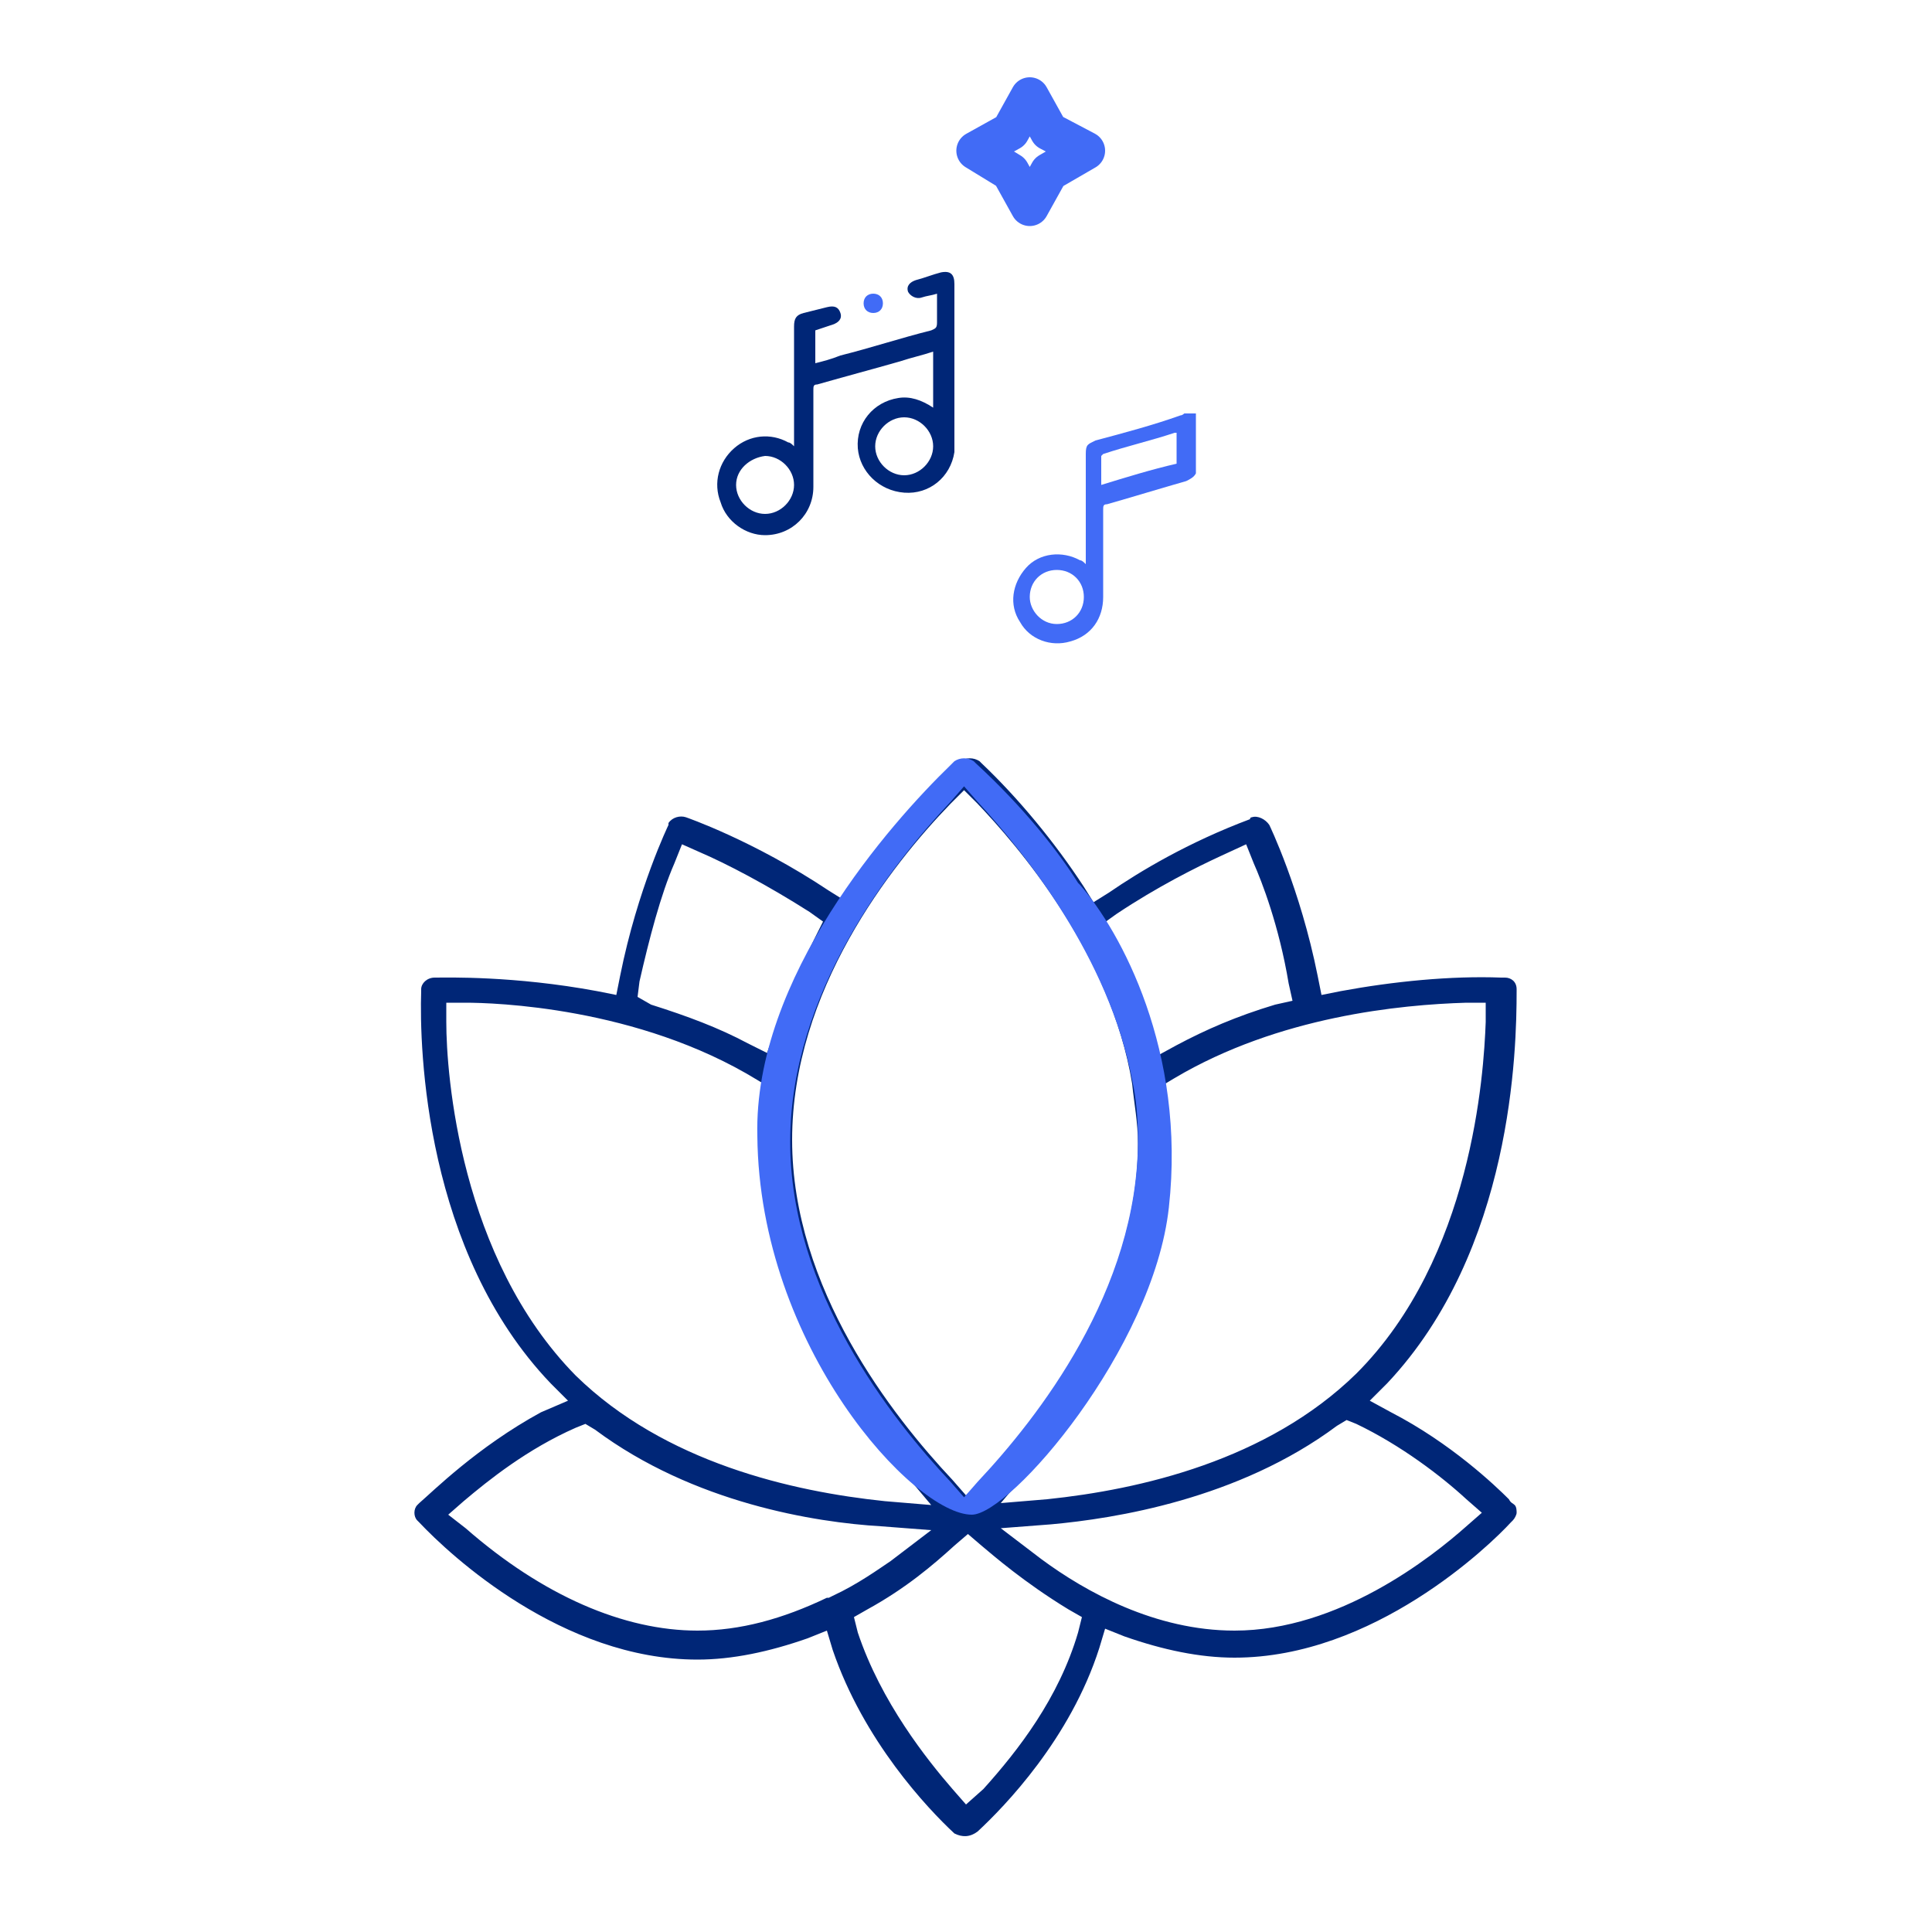 <?xml version="1.0" encoding="utf-8"?>
<!-- Generator: Adobe Illustrator 27.0.0, SVG Export Plug-In . SVG Version: 6.00 Build 0)  -->
<svg version="1.1" id="Layer_1" xmlns="http://www.w3.org/2000/svg" xmlns:xlink="http://www.w3.org/1999/xlink" x="0px" y="0px"
	 width="100px" height="100px" viewBox="0 0 100 100" style="enable-background:new 0 0 100 100;" xml:space="preserve">
<style type="text/css">
	.st0{fill:#416BF6;}
	.st1{fill:#002677;}
	.st2{fill-rule:evenodd;clip-rule:evenodd;fill:#002677;}
	.st3{fill-rule:evenodd;clip-rule:evenodd;fill:#416BF6;}
	.st4{fill:none;stroke:#416BF6;stroke-width:2;stroke-linecap:round;stroke-linejoin:round;stroke-miterlimit:10;}
</style>
<g>
	<path class="st0" d="M61.9,24.5c-0.1,0.2-0.3,0.3-0.5,0.4c-1.4,0.4-2.7,0.8-4.1,1.2c-0.2,0-0.2,0.1-0.2,0.3c0,1.5,0,3,0,4.5
		c0,1.1-0.6,2-1.7,2.3c-1,0.3-2.1-0.1-2.6-1c-0.6-0.9-0.4-2,0.3-2.8c0.7-0.8,1.9-0.9,2.8-0.4c0.1,0,0.2,0.1,0.3,0.2
		c0-0.1,0-0.2,0-0.3c0-1.8,0-3.6,0-5.4c0-0.5,0.1-0.5,0.5-0.7c1.5-0.4,3-0.8,4.4-1.3c0.1,0,0.2-0.1,0.2-0.1c0.2,0,0.4,0,0.6,0
		C61.9,22.3,61.9,23.4,61.9,24.5z M57,25.1c1.3-0.4,2.6-0.8,3.9-1.1c0-0.6,0-1.1,0-1.6c0,0,0,0-0.1,0c-1.2,0.4-2.5,0.7-3.7,1.1
		c0,0-0.1,0.1-0.1,0.1C57,24.1,57,24.6,57,25.1z M54.7,32.3c0.8,0,1.4-0.6,1.4-1.4c0-0.8-0.6-1.4-1.4-1.4c-0.8,0-1.4,0.6-1.4,1.4
		C53.3,31.6,53.9,32.3,54.7,32.3z"/>
	<g>
		<path class="st1" d="M48.3,21.1c0-1,0-1.9,0-2.9c-0.6,0.2-1.1,0.3-1.7,0.5c-1.4,0.4-2.9,0.8-4.3,1.2c-0.2,0-0.2,0.1-0.2,0.3
			c0,1.7,0,3.3,0,5c0,1.4-1.1,2.5-2.5,2.5c-1,0-2-0.7-2.3-1.7c-0.4-1-0.1-2.1,0.7-2.8c0.8-0.7,1.9-0.8,2.8-0.3
			c0.1,0,0.2,0.1,0.3,0.2c0-0.1,0-0.2,0-0.3c0-2,0-3.9,0-5.9c0-0.4,0.1-0.6,0.5-0.7c0.4-0.1,0.8-0.2,1.2-0.3c0.4-0.1,0.6,0,0.7,0.3
			c0.1,0.3-0.1,0.5-0.4,0.6c-0.3,0.1-0.6,0.2-0.9,0.3c0,0,0,0,0,0c0,0.6,0,1.1,0,1.7c0.4-0.1,0.8-0.2,1.3-0.4
			c1.6-0.4,3.1-0.9,4.7-1.3c0.2-0.1,0.3-0.1,0.3-0.4c0-0.5,0-1,0-1.5c-0.3,0.1-0.5,0.1-0.8,0.2c-0.3,0.1-0.6-0.1-0.7-0.3
			c-0.1-0.3,0.1-0.5,0.4-0.6c0.4-0.1,0.9-0.3,1.3-0.4c0.5-0.1,0.7,0.1,0.7,0.6c0,2.4,0,4.9,0,7.3c0,0.5,0,0.9,0,1.4
			c-0.2,1.3-1.3,2.2-2.6,2.1c-1.3-0.1-2.3-1.1-2.4-2.3c-0.1-1.3,0.8-2.4,2.1-2.6C47.1,20.5,47.7,20.7,48.3,21.1z M48.3,23.1
			c0-0.8-0.7-1.5-1.5-1.5c-0.8,0-1.5,0.7-1.5,1.5c0,0.8,0.7,1.5,1.5,1.5C47.6,24.6,48.3,23.9,48.3,23.1z M38.1,25.1
			c0,0.8,0.7,1.5,1.5,1.5c0.8,0,1.5-0.7,1.5-1.5c0-0.8-0.7-1.5-1.5-1.5C38.8,23.7,38.1,24.3,38.1,25.1z"/>
		<path class="st0" d="M45.2,16.2c-0.3,0-0.5-0.2-0.5-0.5c0-0.3,0.2-0.5,0.5-0.5c0.3,0,0.5,0.2,0.5,0.5C45.7,16,45.5,16.2,45.2,16.2
			z"/>
	</g>
	<g>
		<path class="st2" d="M50.6,94.8c1.4-1.3,4.8-4.8,6.3-9.5l0.3-1l1,0.4c2,0.7,3.9,1.1,5.7,1.1c7.2,0,13.2-5.8,14.3-7l0.1-0.1
			c0.1-0.1,0.2-0.3,0.2-0.4c0-0.1,0-0.3-0.1-0.4c-0.1-0.1-0.2-0.1-0.3-0.3c-0.7-0.7-3-2.9-6.1-4.5l-1.1-0.6l0.9-0.9
			c6.5-6.9,6.7-17.3,6.7-20.3l0-0.1c0-0.4-0.3-0.6-0.6-0.6c0,0-0.1,0-0.2,0c-2.6-0.1-5.6,0.2-8.3,0.7l-1,0.2l-0.2-1
			c-0.9-4.5-2.5-7.8-2.5-7.8c-0.2-0.3-0.6-0.5-0.9-0.4c0,0-0.1,0-0.1,0.1c-3.2,1.2-5.7,2.7-7.3,3.8l-0.8,0.5l-0.5-0.8
			c-1.5-2.3-3.4-4.6-5.3-6.4c0,0,0,0-0.1-0.1c-0.3-0.2-0.7-0.2-1,0c0,0,0,0-0.1,0.1c-1.9,1.8-3.8,4-5.3,6.3l-0.6,0.8l-0.8-0.5
			c-3.9-2.6-7.4-3.8-7.4-3.8c-0.3-0.1-0.7,0-0.9,0.3l0,0.1c0,0-1.6,3.3-2.5,7.8l-0.2,1l-1-0.2c-4.3-0.8-7.8-0.7-8.3-0.7l-0.1,0
			c-0.4,0-0.7,0.3-0.7,0.6l0,0.1c-0.1,3,0.2,13.5,6.7,20.3l0.9,0.9L28,73.1c-3.3,1.8-5.6,4.1-6.3,4.7l-0.1,0.1
			c-0.2,0.2-0.2,0.6,0,0.8l0.1,0.1c1.6,1.7,7.4,7.1,14.4,7.1c1.8,0,3.7-0.4,5.7-1.1l1-0.4l0.3,1c1.6,4.7,4.9,8.2,6.3,9.5
			c0,0,0,0,0,0C49.8,95.1,50.2,95.1,50.6,94.8C50.6,94.8,50.6,94.8,50.6,94.8z M75.9,77.6l0.8,0.7L75.9,79c-1.8,1.6-6.6,5.4-12,5.4
			c-4.1,0-7.7-2-10-3.7l-2.1-1.6l2.6-0.2c3.3-0.3,9.7-1.3,14.8-5.1l0.5-0.3l0.5,0.2C72.5,74.8,74.6,76.4,75.9,77.6z M75.9,51.9l1,0
			l0,1c-0.1,2.7-0.7,12.2-6.7,18.2l0,0c-4.6,4.5-11.2,6-16,6.5l-2.4,0.2l1.6-1.9c2.7-3.1,7.1-9.5,7.1-16.8c0-0.8-0.1-1.5-0.1-2.4
			l-0.1-0.6l0.5-0.3C66.2,52.6,72.5,52,75.9,51.9z M57.8,47.3c2.1-1.4,4.1-2.4,5.4-3l1.3-0.6l0.4,1c0.4,0.9,1.3,3.2,1.8,6.2l0.2,0.9
			L66,52c-2,0.6-3.6,1.3-5.1,2.1l-1.1,0.6l-0.3-1.2c-0.5-1.6-1.1-3.2-2-4.9l-0.4-0.8L57.8,47.3z M49.2,41.6l0.7-0.7l0.7,0.7
			c2,2.1,6.9,7.7,8,14.5c0.1,1,0.3,2,0.3,3.1c0,7.6-5.2,14.3-8.3,17.6L50,77.4l-0.7-0.8c-3.1-3.3-8.3-9.9-8.3-17.6
			S46.1,44.8,49.2,41.6z M33.1,50.8c0.5-2.2,1.1-4.5,1.8-6.1l0.4-1l0.9,0.4c1.4,0.6,3.5,1.7,5.7,3.1l0.7,0.5l-0.4,0.8
			c-0.8,1.6-1.5,3.2-2.1,4.9l-0.4,1.1l-1-0.5c-1.5-0.8-3.1-1.4-5-2L33,51.6L33.1,50.8z M23.1,52.9l0-1h1c1.4,0,8.9,0.2,15.1,4
			l0.5,0.3l-0.1,0.6c-0.1,0.8-0.1,1.6-0.1,2.4c0,7.3,4.5,13.6,7.1,16.8l1.6,1.9l-2.4-0.2c-4.8-0.5-11.4-2-16-6.5
			C23.8,65.1,23.1,55.6,23.1,52.9z M43.1,82.6l-0.2,0.1h-0.1c0,0,0,0,0,0c-2.3,1.1-4.5,1.7-6.7,1.7c-3.8,0-8-1.8-12-5.3l-0.9-0.7
			l0.8-0.7c1.3-1.1,3.3-2.7,5.8-3.8l0.5-0.2l0.5,0.3c5.1,3.8,11.4,4.8,14.8,5l2.6,0.2l-2.1,1.6C45.5,81.2,44.4,82,43.1,82.6z
			 M50,93.4l-0.7-0.8c-1.3-1.5-3.7-4.5-4.9-8.1l-0.2-0.8l0.7-0.4c2-1.1,3.4-2.3,4.5-3.3l0.7-0.6l0.7,0.6c0.6,0.5,2.2,1.9,4.5,3.3
			l0.7,0.4l-0.2,0.8c-1,3.4-3.1,6.1-4.9,8.1L50,93.4z"/>
		<path class="st3" d="M55.9,45.8l-0.1-0.1c-1-1.6-2.8-3.9-5.3-6.2c0,0-0.1-0.1-0.1-0.1c-0.3-0.2-0.7-0.2-1,0c0,0-0.1,0.1-0.2,0.2
			c-3.1,3-10.2,11-10,19.2c0.1,10.9,8.1,19.6,11.1,19.6c2,0,9.4-8.6,10.2-15.9C61.4,54.4,58,48.2,55.9,45.8z M50.6,76.7l-0.7,0.8
			l-0.7-0.8c-3.1-3.3-8.3-9.9-8.3-17.6s5.2-14.3,8.3-17.6l0.7-0.8l0.7,0.8c2.5,2.7,6.8,8.1,8,14.4c0.2,0.9,0.3,1.9,0.3,3.1
			C58.9,66.8,53.7,73.4,50.6,76.7z"/>
	</g>
	<polygon class="st4" points="53.3,5 54.3,6.8 56.2,7.8 54.3,8.9 53.3,10.7 52.3,8.9 50.5,7.8 52.3,6.8 	"/>
</g>
</svg>
